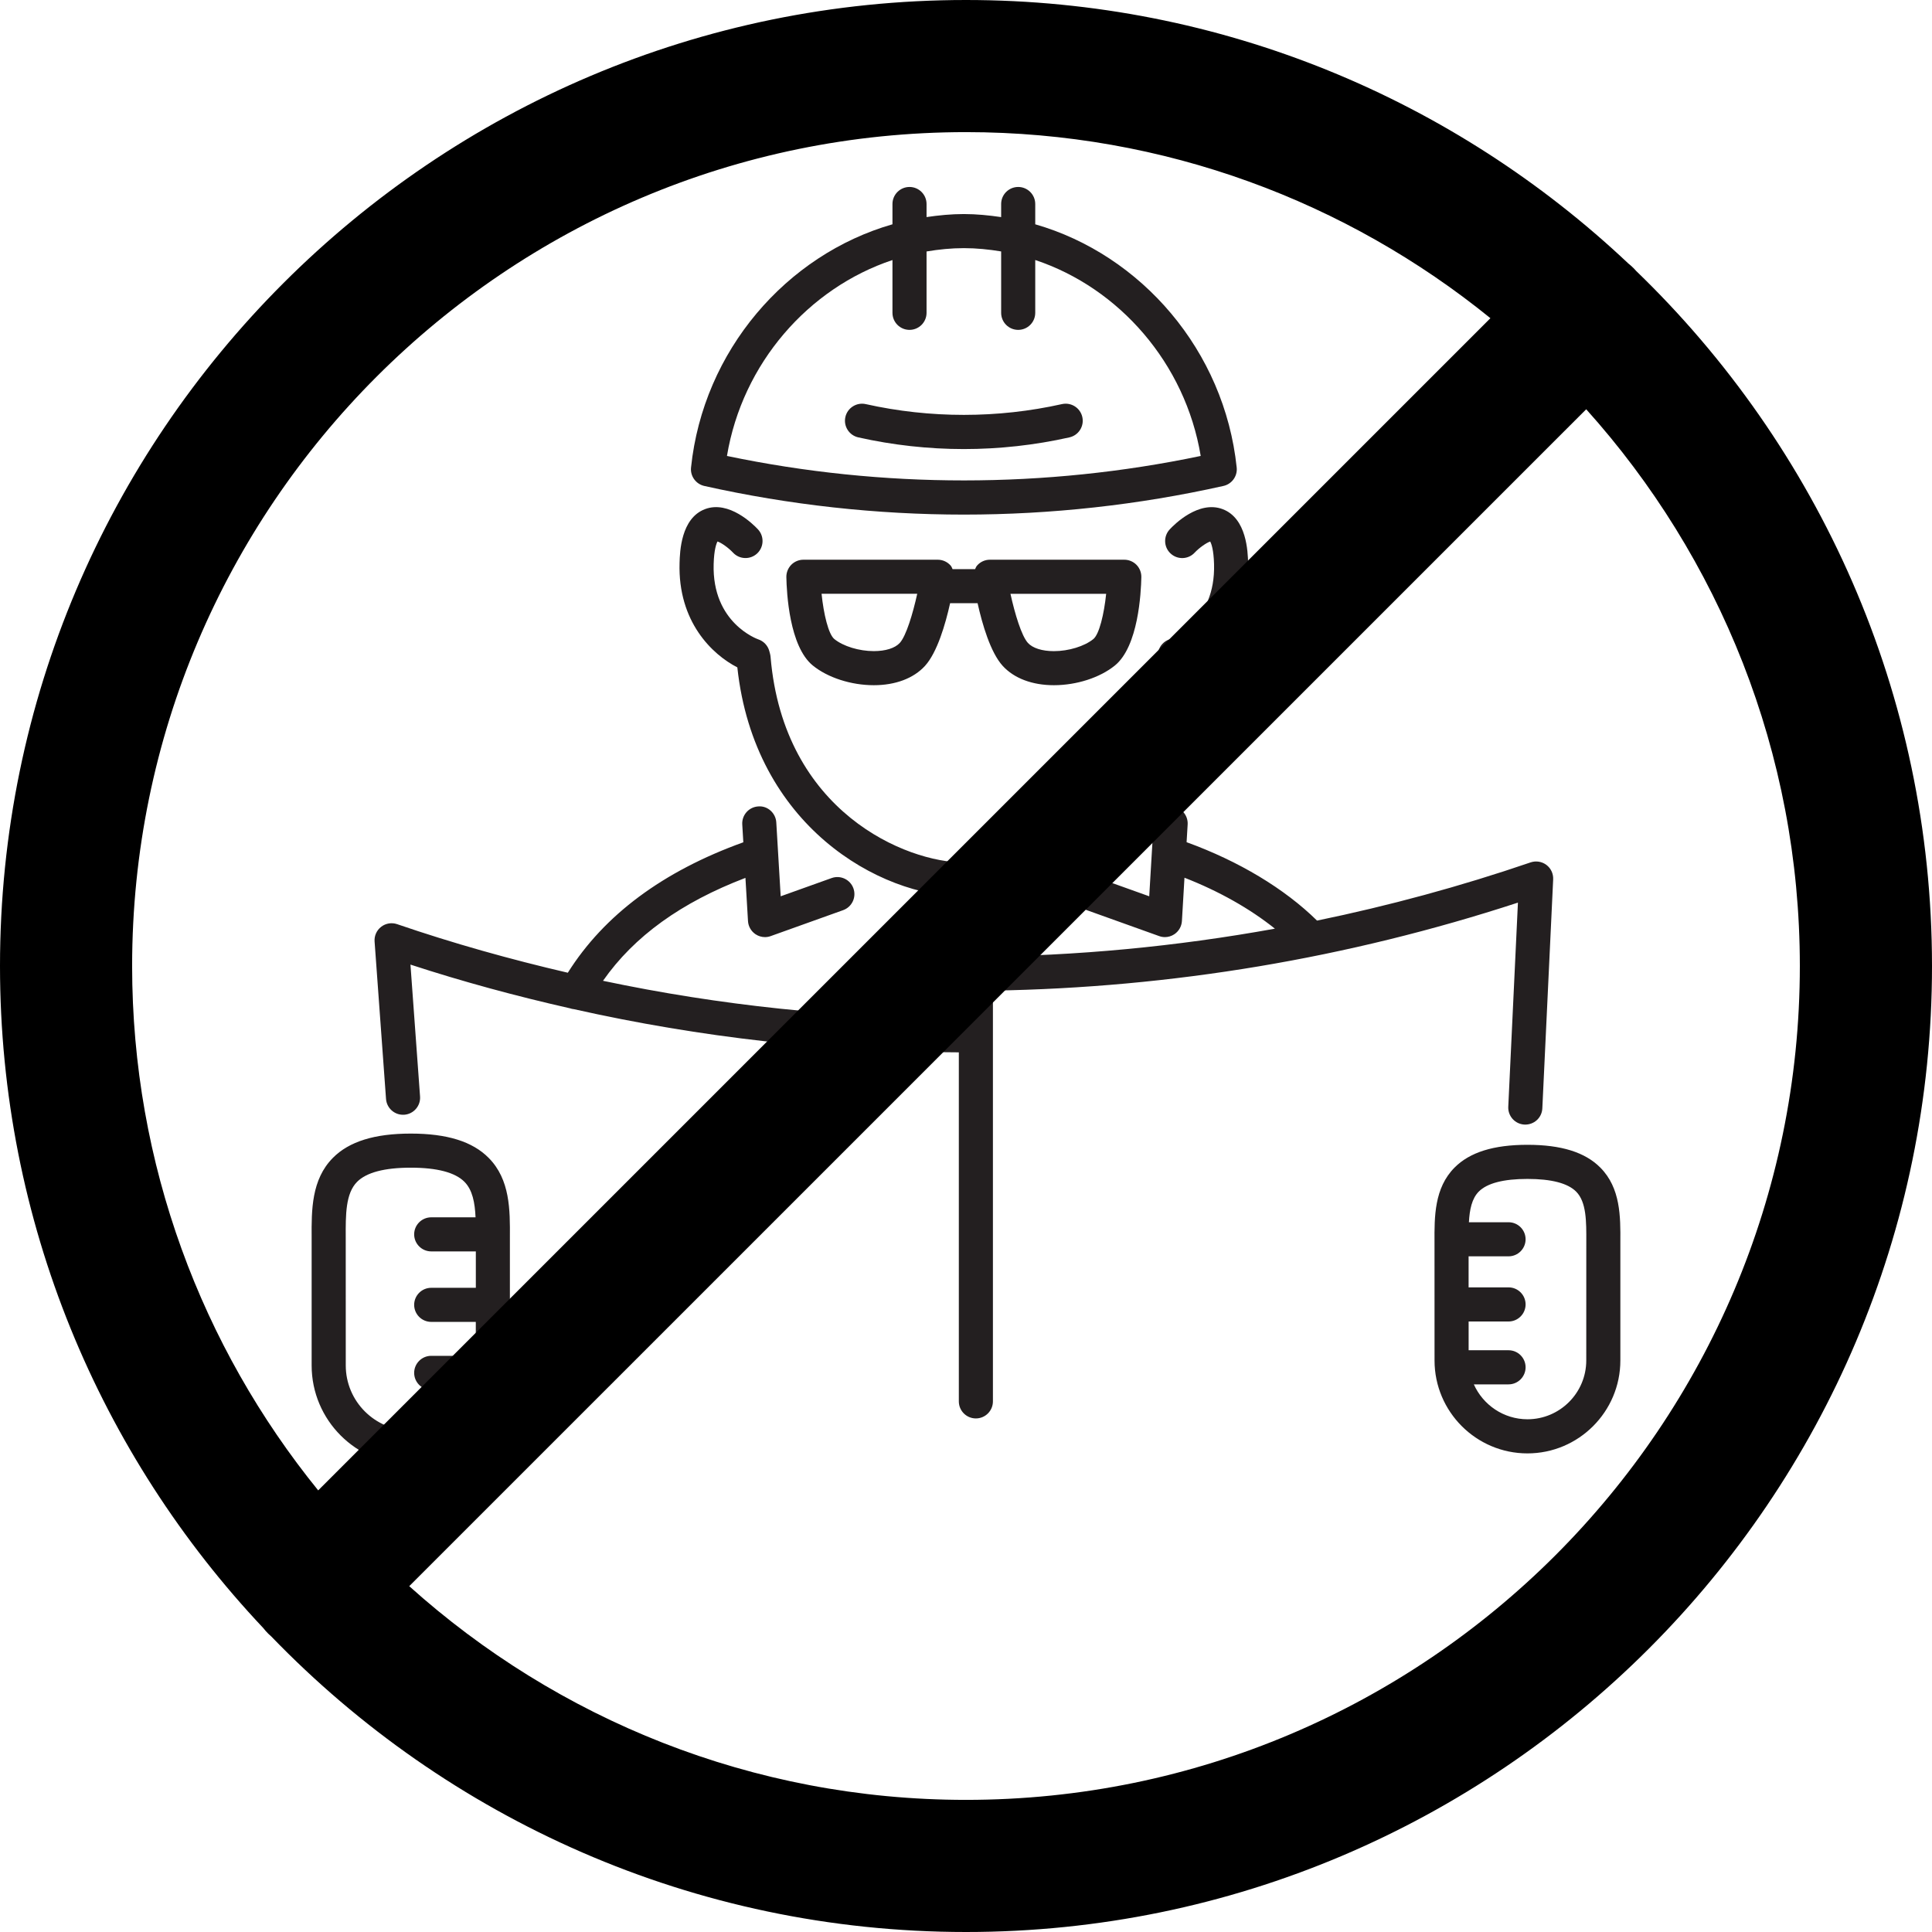 <?xml version="1.0" encoding="UTF-8"?>
<svg width="62px" height="62px" viewBox="0 0 62 62" version="1.1" xmlns="http://www.w3.org/2000/svg" xmlns:xlink="http://www.w3.org/1999/xlink">
    <!-- Generator: Sketch 53 (72520) - https://sketchapp.com -->
    <title>Group 4</title>
    <desc>Created with Sketch.</desc>
    <g id="Page-1" stroke="none" stroke-width="1" fill="none" fill-rule="evenodd">
        <g id="Aurelio-Pagnamenta" transform="translate(-1193, -694)" fill-rule="nonzero">
            <g id="Urgenze" transform="translate(718, 390)">
                <g id="Group-2" transform="translate(44, 304)">
                    <g id="Group-4" transform="translate(431, 0)">
                        <g id="architect-with-helmet" transform="translate(10, 6)" fill="#231F20">
                            <path d="M12.602,9.595 C15.332,10.205 18.134,10.514 20.931,10.514 C23.728,10.514 26.53,10.205 29.25,9.597 C29.527,9.541 29.716,9.284 29.687,9.004 C29.295,5.253 26.625,2.176 23.222,1.198 L23.222,0.547 C23.222,0.245 22.977,0 22.675,0 C22.373,0 22.128,0.245 22.128,0.547 L22.128,0.967 C21.734,0.909 21.335,0.869 20.929,0.869 C20.525,0.869 20.127,0.909 19.734,0.966 L19.734,0.547 C19.734,0.245 19.489,0 19.187,0 C18.885,0 18.64,0.245 18.64,0.547 L18.64,1.198 C15.238,2.174 12.566,5.252 12.176,9.004 C12.147,9.279 12.331,9.534 12.602,9.595 Z M18.64,2.345 L18.64,4.039 C18.64,4.341 18.885,4.586 19.187,4.586 C19.489,4.586 19.734,4.341 19.734,4.039 L19.734,2.07 C20.126,2.004 20.526,1.963 20.932,1.963 C21.338,1.963 21.736,2.004 22.128,2.069 L22.128,4.039 C22.128,4.341 22.373,4.586 22.675,4.586 C22.977,4.586 23.222,4.341 23.222,4.039 L23.222,2.344 C25.917,3.241 28.039,5.659 28.532,8.632 C23.542,9.677 18.34,9.681 13.329,8.632 C13.823,5.66 15.944,3.243 18.64,2.345 Z M24.318,8.036 C23.209,8.285 22.068,8.411 20.931,8.411 C19.794,8.411 18.654,8.285 17.544,8.036 C17.249,7.97 17.063,7.678 17.129,7.383 C17.195,7.088 17.489,6.904 17.781,6.968 C19.849,7.43 22.018,7.429 24.08,6.968 C24.375,6.903 24.667,7.088 24.733,7.383 C24.799,7.678 24.613,7.97 24.318,8.036 Z M11.808,12.067 C11.818,11.712 11.85,10.631 12.626,10.338 C13.392,10.049 14.175,10.828 14.323,10.987 C14.53,11.208 14.518,11.555 14.298,11.761 C14.077,11.967 13.73,11.956 13.524,11.735 C13.373,11.575 13.146,11.415 13.025,11.377 C12.987,11.448 12.915,11.643 12.902,12.1 C12.846,13.999 14.317,14.511 14.332,14.517 C14.505,14.574 14.638,14.714 14.687,14.89 L14.71,14.976 C14.719,15.009 14.725,15.043 14.728,15.077 C15.147,20.065 19.088,21.678 20.931,21.678 C22.774,21.678 26.715,20.065 27.134,15.077 C27.137,15.043 27.143,15.01 27.151,14.978 L27.175,14.892 C27.223,14.716 27.357,14.575 27.529,14.517 C27.586,14.497 29.015,13.973 28.96,12.1 C28.947,11.643 28.875,11.449 28.838,11.378 C28.716,11.416 28.482,11.581 28.337,11.736 C28.131,11.957 27.785,11.968 27.564,11.761 C27.343,11.555 27.332,11.209 27.538,10.988 C27.686,10.828 28.467,10.049 29.236,10.339 C30.012,10.632 30.043,11.713 30.054,12.068 C30.109,13.957 29.002,15.008 28.2,15.417 C27.654,20.487 23.65,22.772 20.931,22.772 C18.212,22.772 14.208,20.488 13.662,15.417 C12.86,15.007 11.752,13.956 11.808,12.067 Z M21.767,11.962 C21.607,11.962 21.456,12.031 21.352,12.153 C21.324,12.185 21.311,12.226 21.292,12.264 L20.569,12.264 C20.55,12.226 20.538,12.185 20.51,12.153 C20.406,12.032 20.254,11.962 20.095,11.962 L15.782,11.962 C15.636,11.962 15.495,12.021 15.392,12.125 C15.29,12.23 15.233,12.372 15.235,12.518 C15.245,13.03 15.332,14.746 16.084,15.357 C16.564,15.747 17.314,15.989 18.041,15.989 C18.736,15.989 19.318,15.769 19.683,15.37 C20.077,14.938 20.34,14.031 20.49,13.358 L21.372,13.358 C21.522,14.031 21.785,14.938 22.179,15.37 C22.544,15.769 23.127,15.989 23.821,15.989 C24.548,15.989 25.297,15.747 25.778,15.357 C26.529,14.746 26.617,13.03 26.627,12.518 C26.629,12.372 26.573,12.23 26.47,12.125 C26.367,12.021 26.226,11.962 26.08,11.962 L21.767,11.962 Z M18.875,14.632 C18.722,14.8 18.418,14.895 18.041,14.895 C17.569,14.895 17.06,14.74 16.775,14.508 C16.586,14.354 16.432,13.707 16.365,13.055 L19.435,13.055 C19.293,13.698 19.08,14.407 18.875,14.632 Z M25.087,14.508 C24.802,14.74 24.293,14.896 23.821,14.896 C23.444,14.896 23.14,14.8 22.987,14.632 C22.782,14.407 22.568,13.698 22.427,13.057 L25.498,13.057 C25.43,13.708 25.276,14.354 25.087,14.508 Z M38.712,22.966 C33.261,24.748 27.599,25.697 21.864,25.79 L21.864,38.972 C21.864,39.274 21.619,39.519 21.317,39.519 C21.015,39.519 20.77,39.274 20.77,38.972 L20.77,27.771 C16.601,27.761 12.468,27.294 8.42,26.386 C8.377,26.382 8.334,26.373 8.292,26.358 C6.569,25.968 4.859,25.506 3.172,24.955 L3.48,29.187 C3.502,29.489 3.275,29.751 2.974,29.773 C2.96,29.773 2.947,29.774 2.933,29.774 C2.649,29.774 2.409,29.554 2.388,29.266 L2.021,24.215 C2.007,24.032 2.087,23.854 2.232,23.742 C2.378,23.629 2.57,23.598 2.743,23.657 C4.546,24.275 6.376,24.787 8.222,25.216 C9.386,23.364 11.276,21.958 13.854,21.03 L13.82,20.458 C13.802,20.156 14.032,19.897 14.334,19.879 C14.632,19.853 14.895,20.091 14.912,20.393 L15.053,22.763 L16.687,22.178 C16.973,22.076 17.285,22.224 17.387,22.508 C17.489,22.793 17.341,23.106 17.057,23.208 L14.734,24.04 C14.674,24.062 14.612,24.073 14.55,24.073 C14.444,24.073 14.339,24.042 14.248,23.982 C14.105,23.887 14.014,23.73 14.004,23.558 L13.922,22.172 C11.861,22.959 10.351,24.045 9.351,25.475 C13.101,26.266 16.921,26.666 20.77,26.677 L20.77,25.25 C20.77,24.949 21.013,24.705 21.313,24.703 C24.545,24.681 27.752,24.374 30.913,23.802 C30.115,23.163 29.124,22.601 28.011,22.167 L27.929,23.558 C27.918,23.73 27.828,23.887 27.684,23.982 C27.593,24.042 27.488,24.073 27.383,24.073 C27.32,24.073 27.258,24.062 27.198,24.04 L24.877,23.208 C24.592,23.106 24.444,22.793 24.546,22.508 C24.648,22.224 24.959,22.075 25.246,22.178 L26.88,22.763 L27.021,20.393 C27.038,20.091 27.296,19.854 27.599,19.879 C27.9,19.897 28.131,20.156 28.113,20.458 L28.079,21.027 C29.757,21.636 31.222,22.517 32.265,23.543 C34.581,23.065 36.869,22.445 39.119,21.675 C39.291,21.617 39.48,21.647 39.625,21.755 C39.77,21.864 39.851,22.037 39.843,22.218 L39.495,29.569 C39.481,29.871 39.228,30.101 38.923,30.089 C38.621,30.075 38.388,29.819 38.402,29.517 L38.712,22.966 Z M41.355,31.468 C40.867,30.977 40.102,30.738 39.017,30.738 C37.932,30.738 37.167,30.977 36.679,31.468 C36.026,32.125 36.031,33.047 36.035,33.861 L36.036,37.658 C36.036,39.303 37.373,40.641 39.017,40.641 C40.661,40.641 41.999,39.303 41.999,37.658 L41.999,33.861 C42.004,33.047 42.009,32.125 41.355,31.468 Z M40.906,33.855 L40.905,37.658 C40.905,38.699 40.058,39.546 39.018,39.546 C38.251,39.546 37.592,39.084 37.297,38.426 L38.411,38.426 C38.713,38.426 38.958,38.18 38.958,37.878 C38.958,37.576 38.713,37.331 38.411,37.331 L37.13,37.331 L37.13,36.408 L38.411,36.408 C38.713,36.408 38.958,36.162 38.958,35.86 C38.958,35.558 38.713,35.313 38.411,35.313 L37.129,35.313 L37.129,34.317 L38.411,34.317 C38.713,34.317 38.958,34.072 38.958,33.77 C38.958,33.468 38.713,33.223 38.411,33.223 L37.139,33.223 C37.161,32.817 37.233,32.464 37.455,32.24 C37.723,31.97 38.249,31.833 39.017,31.833 C39.785,31.833 40.311,31.97 40.58,32.24 C40.912,32.574 40.909,33.196 40.906,33.855 Z M3.183,30.378 C2.021,30.378 1.204,30.632 0.685,31.155 C-0.009,31.852 -0.004,32.84 0.001,33.711 L0.001,37.819 C0.001,39.573 1.428,41 3.182,41 C4.936,41 6.363,39.573 6.363,37.819 L6.363,33.711 C6.368,32.84 6.374,31.852 5.679,31.155 C5.161,30.632 4.343,30.378 3.183,30.378 Z M3.183,39.906 C2.032,39.906 1.096,38.969 1.096,37.819 L1.095,33.705 C1.092,32.983 1.088,32.301 1.46,31.926 C1.76,31.625 2.339,31.472 3.183,31.472 C4.026,31.472 4.606,31.625 4.905,31.926 C5.164,32.187 5.24,32.597 5.261,33.065 L3.839,33.065 C3.537,33.065 3.291,33.31 3.291,33.612 C3.291,33.914 3.537,34.159 3.839,34.159 L5.27,34.159 L5.27,35.327 L3.839,35.327 C3.537,35.327 3.291,35.572 3.291,35.874 C3.291,36.176 3.537,36.421 3.839,36.421 L5.269,36.421 L5.269,37.51 L3.839,37.51 C3.537,37.51 3.291,37.755 3.291,38.057 C3.291,38.359 3.537,38.604 3.839,38.604 L5.113,38.604 C4.802,39.366 4.055,39.906 3.183,39.906 Z" id="Shape"></path>
                        </g>
                        <g id="access-denied" fill="#000000">
                            <path d="M52.502,8.691 C52.477,8.664 52.454,8.636 52.428,8.61 C52.372,8.554 52.313,8.502 52.253,8.454 C46.7,3.216 39.219,0 31,0 C13.907,0 0,13.907 0,31.001 C0.001,39.216 3.214,46.693 8.448,52.245 C8.498,52.309 8.551,52.37 8.61,52.428 C8.64,52.458 8.672,52.485 8.703,52.513 C14.345,58.358 22.255,62 31.001,62 C48.094,62 62,48.094 62,31.001 C62,22.249 58.354,14.334 52.502,8.691 Z M31,4.24 C37.372,4.24 43.228,6.48 47.829,10.211 L10.211,47.828 C6.48,43.228 4.241,37.371 4.24,31.001 C4.24,16.245 16.245,4.24 31,4.24 Z M31,57.76 C24.14,57.76 17.875,55.163 13.133,50.902 L50.903,13.134 C55.163,17.875 57.759,24.14 57.759,31.001 C57.759,45.756 45.755,57.76 31,57.76 Z" id="Shape"></path>
                        </g>
                    </g>
                </g>
            </g>
        </g>
    </g>
</svg>